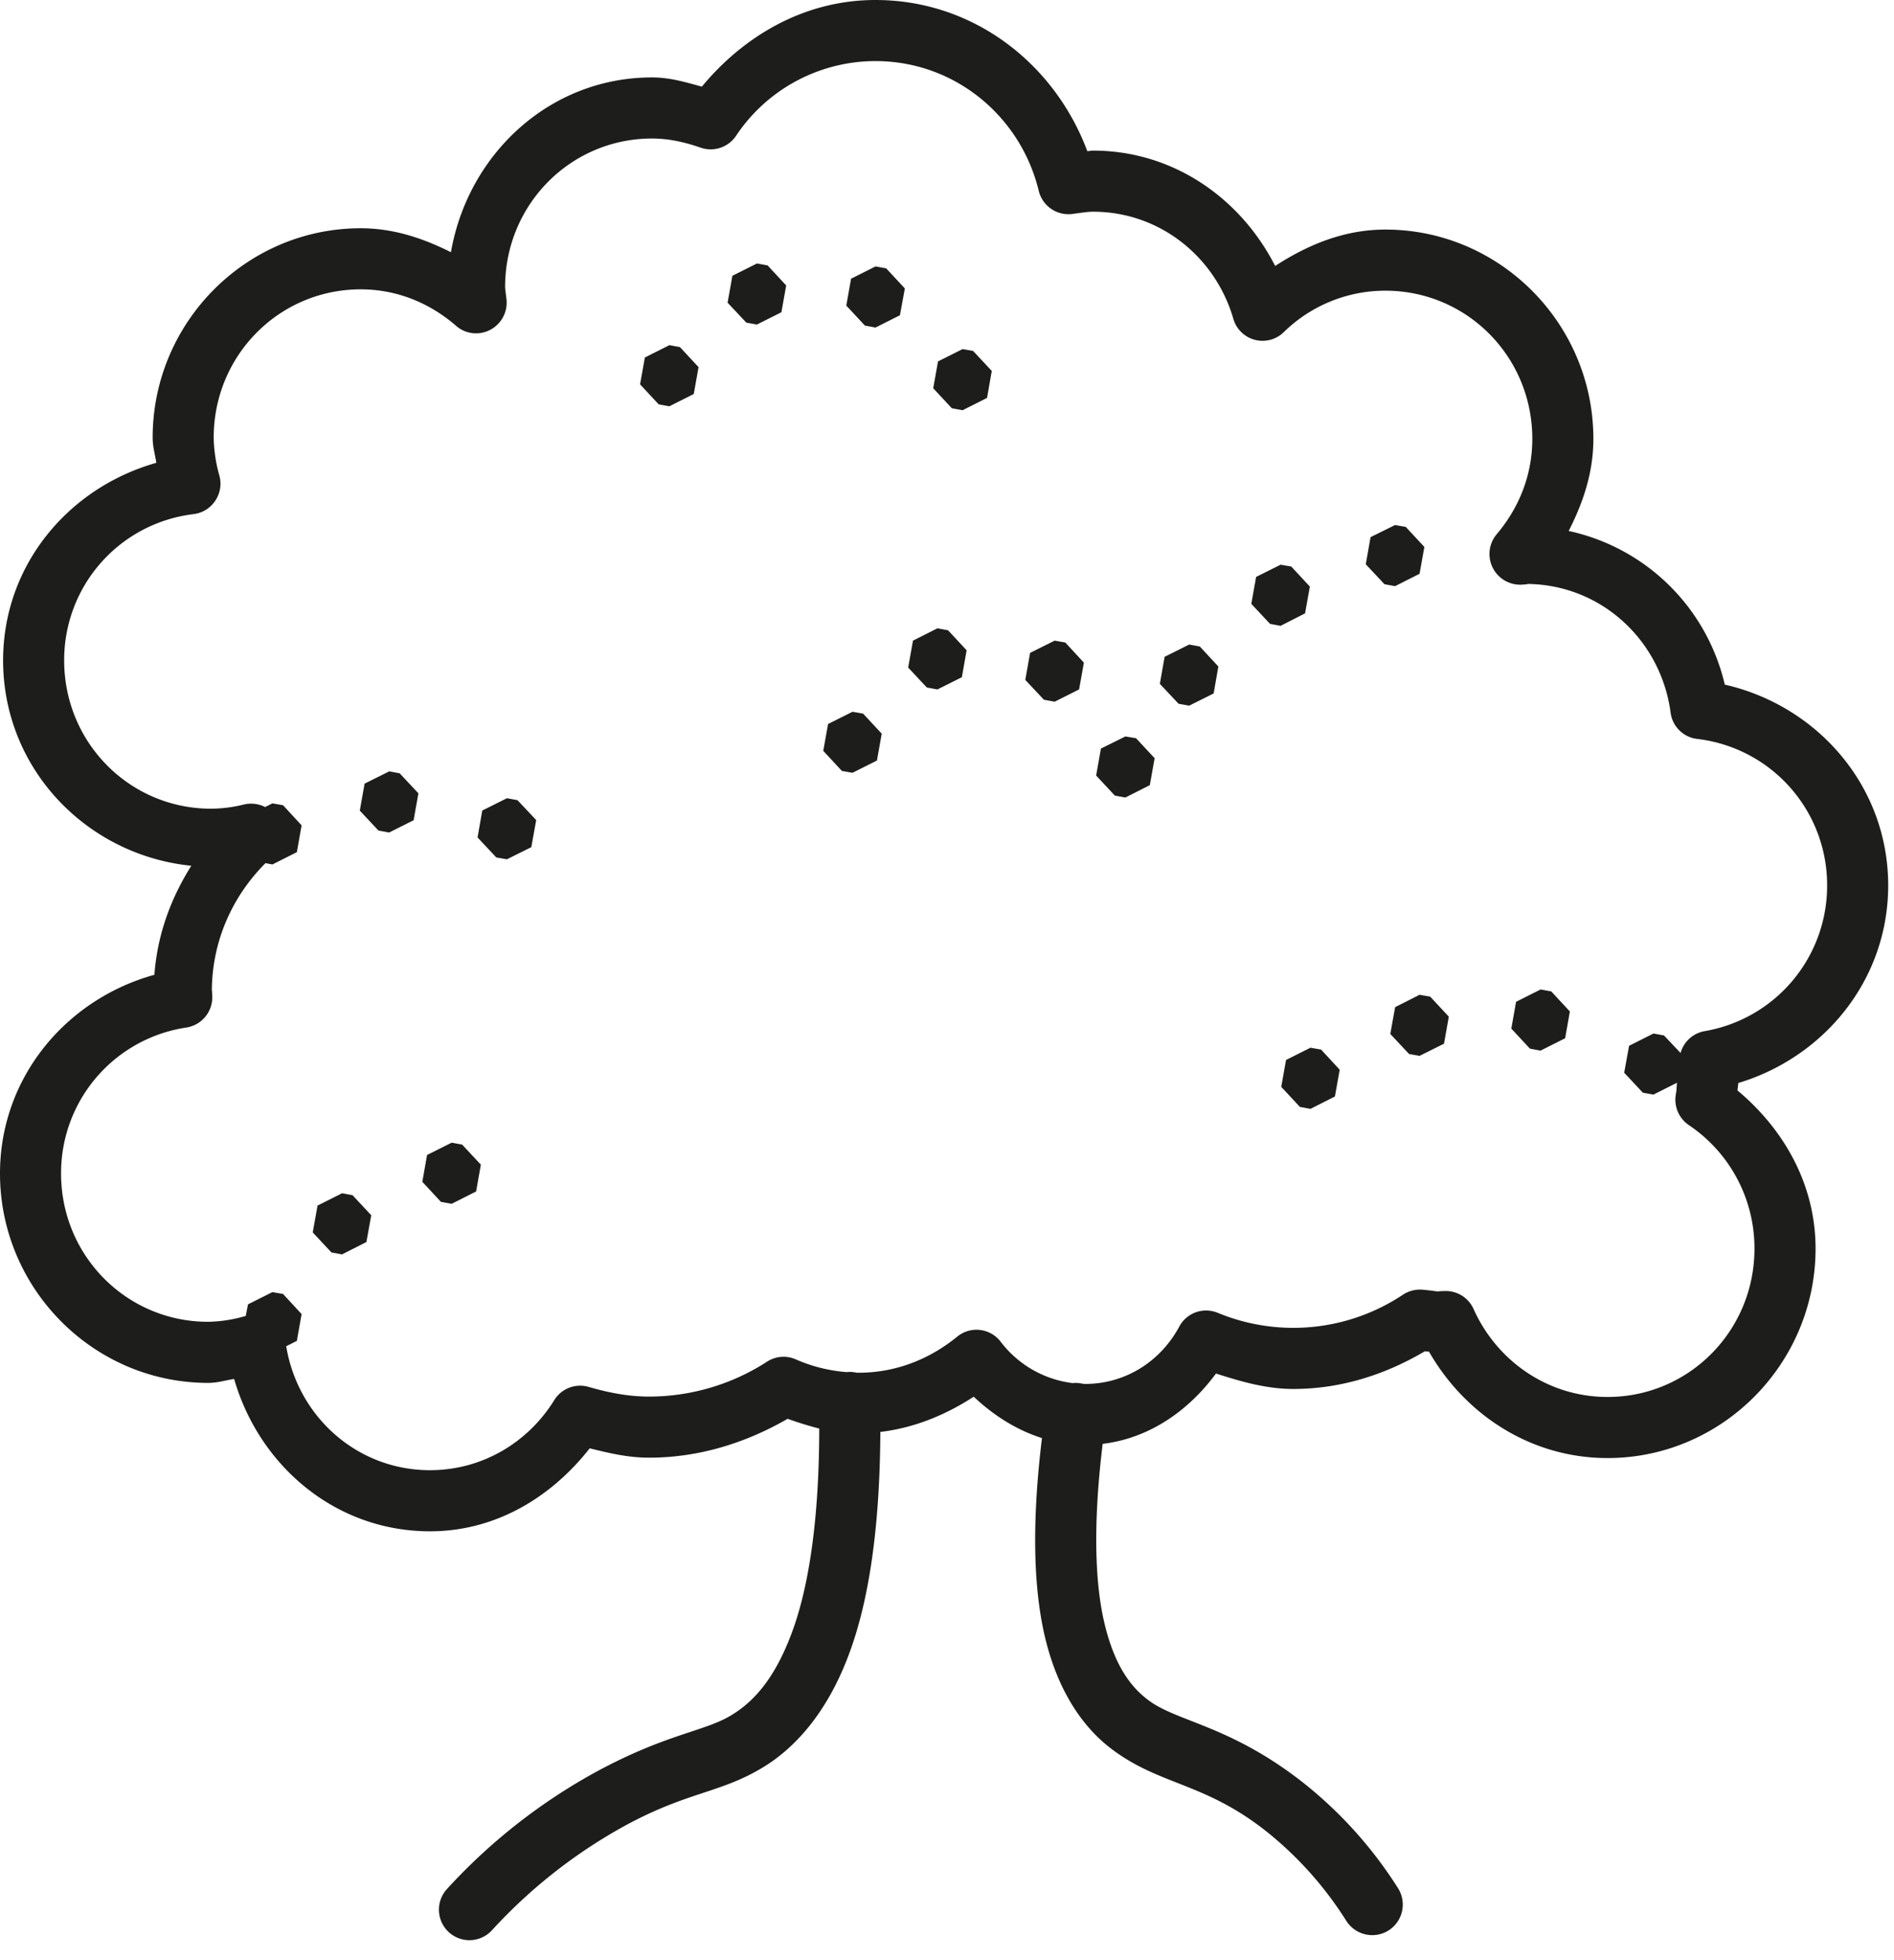 <svg width="58" height="60" xmlns:xlink="http://www.w3.org/1999/xlink" xmlns="http://www.w3.org/2000/svg"><defs><clipPath id="b"><use xlink:href="#a"/></clipPath><path d="M0 0h57.821v59.392H0V0z" id="a"/></defs><path d="M0 0h57.821v59.392H0V0z" fill="none"/><g clip-path="url(#b)"><path d="M26.81 0c-2.169 0-4.024 1.092-5.317 2.652-.486-.132-.972-.282-1.526-.282-3.137 0-5.636 2.348-6.158 5.35-.844-.423-1.752-.733-2.764-.733-3.51 0-6.37 2.886-6.37 6.41 0 .281.073.512.113.77-2.68.755-4.693 3.123-4.693 6.048 0 3.309 2.548 5.96 5.763 6.286-.624.992-1.038 2.1-1.13 3.337C2.029 30.583 0 32.98 0 35.92c0 3.524 2.861 6.41 6.376 6.41.287 0 .527-.08.794-.12.768 2.659 3.105 4.663 5.998 4.663 2.023 0 3.726-1.056 4.89-2.54.577.141 1.161.286 1.815.286 1.552 0 2.986-.463 4.247-1.19.315.114.64.215.968.299-.004 2.922-.35 4.967-.859 6.3-.55 1.458-1.23 2.123-1.88 2.502-.815.476-1.975.556-4.112 1.716a17.678 17.678 0 00-4.55 3.577.934.934 0 101.377 1.263 15.895 15.895 0 014.072-3.2c1.899-1.033 2.878-.993 4.154-1.743 1.02-.594 2.013-1.676 2.686-3.45.613-1.61.967-3.836.983-6.862 1.05-.124 2.009-.526 2.859-1.078.598.561 1.299 1.017 2.09 1.266-.323 2.66-.256 4.655.104 6.141.402 1.65 1.173 2.728 2.017 3.368 1.486 1.127 2.83 1.019 4.733 2.516A11.014 11.014 0 0141.23 58.8a.94.94 0 001.293.29.938.938 0 00.288-1.294 12.931 12.931 0 00-2.893-3.22c-2.246-1.768-3.875-1.867-4.759-2.54-.502-.379-1.011-1-1.33-2.318-.29-1.19-.37-2.99-.062-5.522 1.444-.173 2.638-1.026 3.47-2.152.76.242 1.532.472 2.37.472 1.48 0 2.84-.453 4.027-1.154.032.008.084.008.127.013 1.1 1.918 3.107 3.256 5.467 3.256 3.509 0 6.37-2.89 6.37-6.41 0-1.979-.983-3.667-2.393-4.844.012-.076.02-.152.027-.226 2.628-.79 4.59-3.158 4.59-6.048 0-3.042-2.167-5.499-5.004-6.147a6.268 6.268 0 00-4.78-4.703c.438-.859.756-1.782.756-2.82 0-3.524-2.86-6.406-6.37-6.406-1.27 0-2.385.472-3.375 1.114-1.055-2.067-3.114-3.531-5.581-3.531-.069 0-.105.015-.171.017C32.297 1.954 29.817 0 26.81 0zm0 1.87c2.433 0 4.45 1.696 5 3.974a.936.936 0 001.031.705c.273-.036.478-.069.627-.069 2.05 0 3.749 1.383 4.3 3.276a.93.93 0 001.544.412 4.442 4.442 0 013.112-1.27c2.492 0 4.5 2.015 4.5 4.535 0 1.121-.414 2.121-1.092 2.921a.94.94 0 00.756 1.543c.196-.011.24-.023.135-.023 2.29 0 4.141 1.713 4.436 3.941a.93.93 0 00.82.804 4.502 4.502 0 013.973 4.484 4.515 4.515 0 01-3.75 4.46.931.931 0 00-.738.668l-.508-.536-.322-.059-.747.376-.149.824.572.612.324.057.72-.362c-.012.11-.012.246-.033.345a.94.94 0 00.398.952 4.54 4.54 0 012.008 3.781c0 2.516-2.008 4.54-4.499 4.54-1.832 0-3.392-1.108-4.101-2.688a.93.93 0 00-.867-.555c-.236.004-.287.017-.175.017-.068 0-.234-.032-.533-.059a.955.955 0 00-.583.15 6.056 6.056 0 01-5.676.56.932.932 0 00-1.18.42c-.561 1.047-1.628 1.756-2.881 1.756-.025 0-.048-.004-.07-.004a1.164 1.164 0 00-.197-.028c-.044 0-.087.003-.127.005a3.267 3.267 0 01-2.195-1.266.932.932 0 00-1.333-.152c-.842.685-1.87 1.102-3.017 1.102h-.06a.939.939 0 00-.228-.026c-.027.003-.053.003-.078.007a4.793 4.793 0 01-1.558-.39.927.927 0 00-.882.072 6.66 6.66 0 01-3.615 1.067c-.617 0-1.225-.116-1.846-.296a.93.93 0 00-1.051.402c-.798 1.29-2.195 2.147-3.808 2.147-2.232 0-4.048-1.64-4.402-3.794l.326-.164.145-.82-.568-.616-.326-.057-.748.375-.067.354a4.36 4.36 0 01-1.152.18c-2.496 0-4.505-2.02-4.505-4.54a4.503 4.503 0 013.836-4.467.938.938 0 00.794-.97c-.01-.172-.013-.214-.013-.125 0-1.548.63-2.922 1.642-3.937l.213.04.749-.377.145-.82-.568-.616-.326-.057-.223.112a.953.953 0 00-.64-.08 4.256 4.256 0 01-1.015.131c-2.491 0-4.499-2.019-4.499-4.539a4.496 4.496 0 013.966-4.478.933.933 0 00.657-.404.93.93 0 00.133-.763 4.569 4.569 0 01-.177-1.174c0-2.52 2.01-4.539 4.501-4.539 1.12 0 2.122.423 2.922 1.117a.928.928 0 001.04.125.941.941 0 00.505-.92c-.027-.23-.044-.35-.044-.394 0-2.522 2.008-4.545 4.499-4.545.505 0 .989.107 1.484.278a.936.936 0 001.087-.358 5.132 5.132 0 014.273-2.29zm-3.63 6.195l-.752.377-.147.823.574.611.325.058.749-.376.147-.82-.57-.614-.326-.059zm3.63.091l-.748.376-.146.822.57.612.325.06.748-.376.15-.821-.572-.615-.326-.058zm-6.313 2.41l-.749.377-.147.821.57.613.326.06.748-.376.147-.823-.57-.613-.325-.06zm8.98.12l-.752.377-.147.821.57.613.33.06.748-.376.145-.827-.573-.613-.32-.055zm13.244 5.385l-.75.371-.147.83.572.61.325.06.75-.378.147-.823-.57-.613-.327-.057zm-3.506 1.215l-.749.373-.147.825.574.613.322.06.75-.382.147-.82-.57-.614-.327-.055zm-10.509 1.947l-.748.377-.147.824.571.61.324.06.749-.374.146-.825-.57-.613-.325-.06zm3.59.377l-.752.375-.146.827.57.607.329.06.748-.376.147-.82-.57-.616-.325-.057zm4.12.12l-.752.375-.146.827.573.61.326.058.748-.373.145-.825-.568-.613-.325-.06zm-10.31 2.057l-.748.375-.147.821.57.615.325.057.749-.375.146-.823-.57-.613-.325-.057zm8.356.756l-.748.371-.147.825.573.614.322.059.749-.378.147-.826-.57-.612-.326-.053zm-22.544 1.069l-.753.375-.147.826.572.61.328.06.748-.376.147-.823-.574-.613-.321-.06zm3.605.822l-.754.376-.145.824.574.612.325.057.747-.371.15-.829-.573-.61-.324-.059zm31.654 5.854l-.75.377-.146.82.57.614.326.06.752-.378.145-.82-.57-.614-.327-.06zm-3.705.162l-.749.379-.148.82.575.614.322.057.748-.373.147-.827-.57-.613-.325-.057zm-3.341 1.62l-.749.376-.146.823.57.613.325.06.748-.378.147-.82-.57-.616-.325-.057zm-26.3 2.907l-.753.377-.145.821.57.614.329.059.748-.377.145-.821-.573-.614-.32-.059zm-3.357 1.549l-.75.377-.147.821.573.613.324.06.746-.378.149-.82-.573-.614-.322-.06z" fill="#1D1D1B" fill-rule="evenodd"/></g></svg>